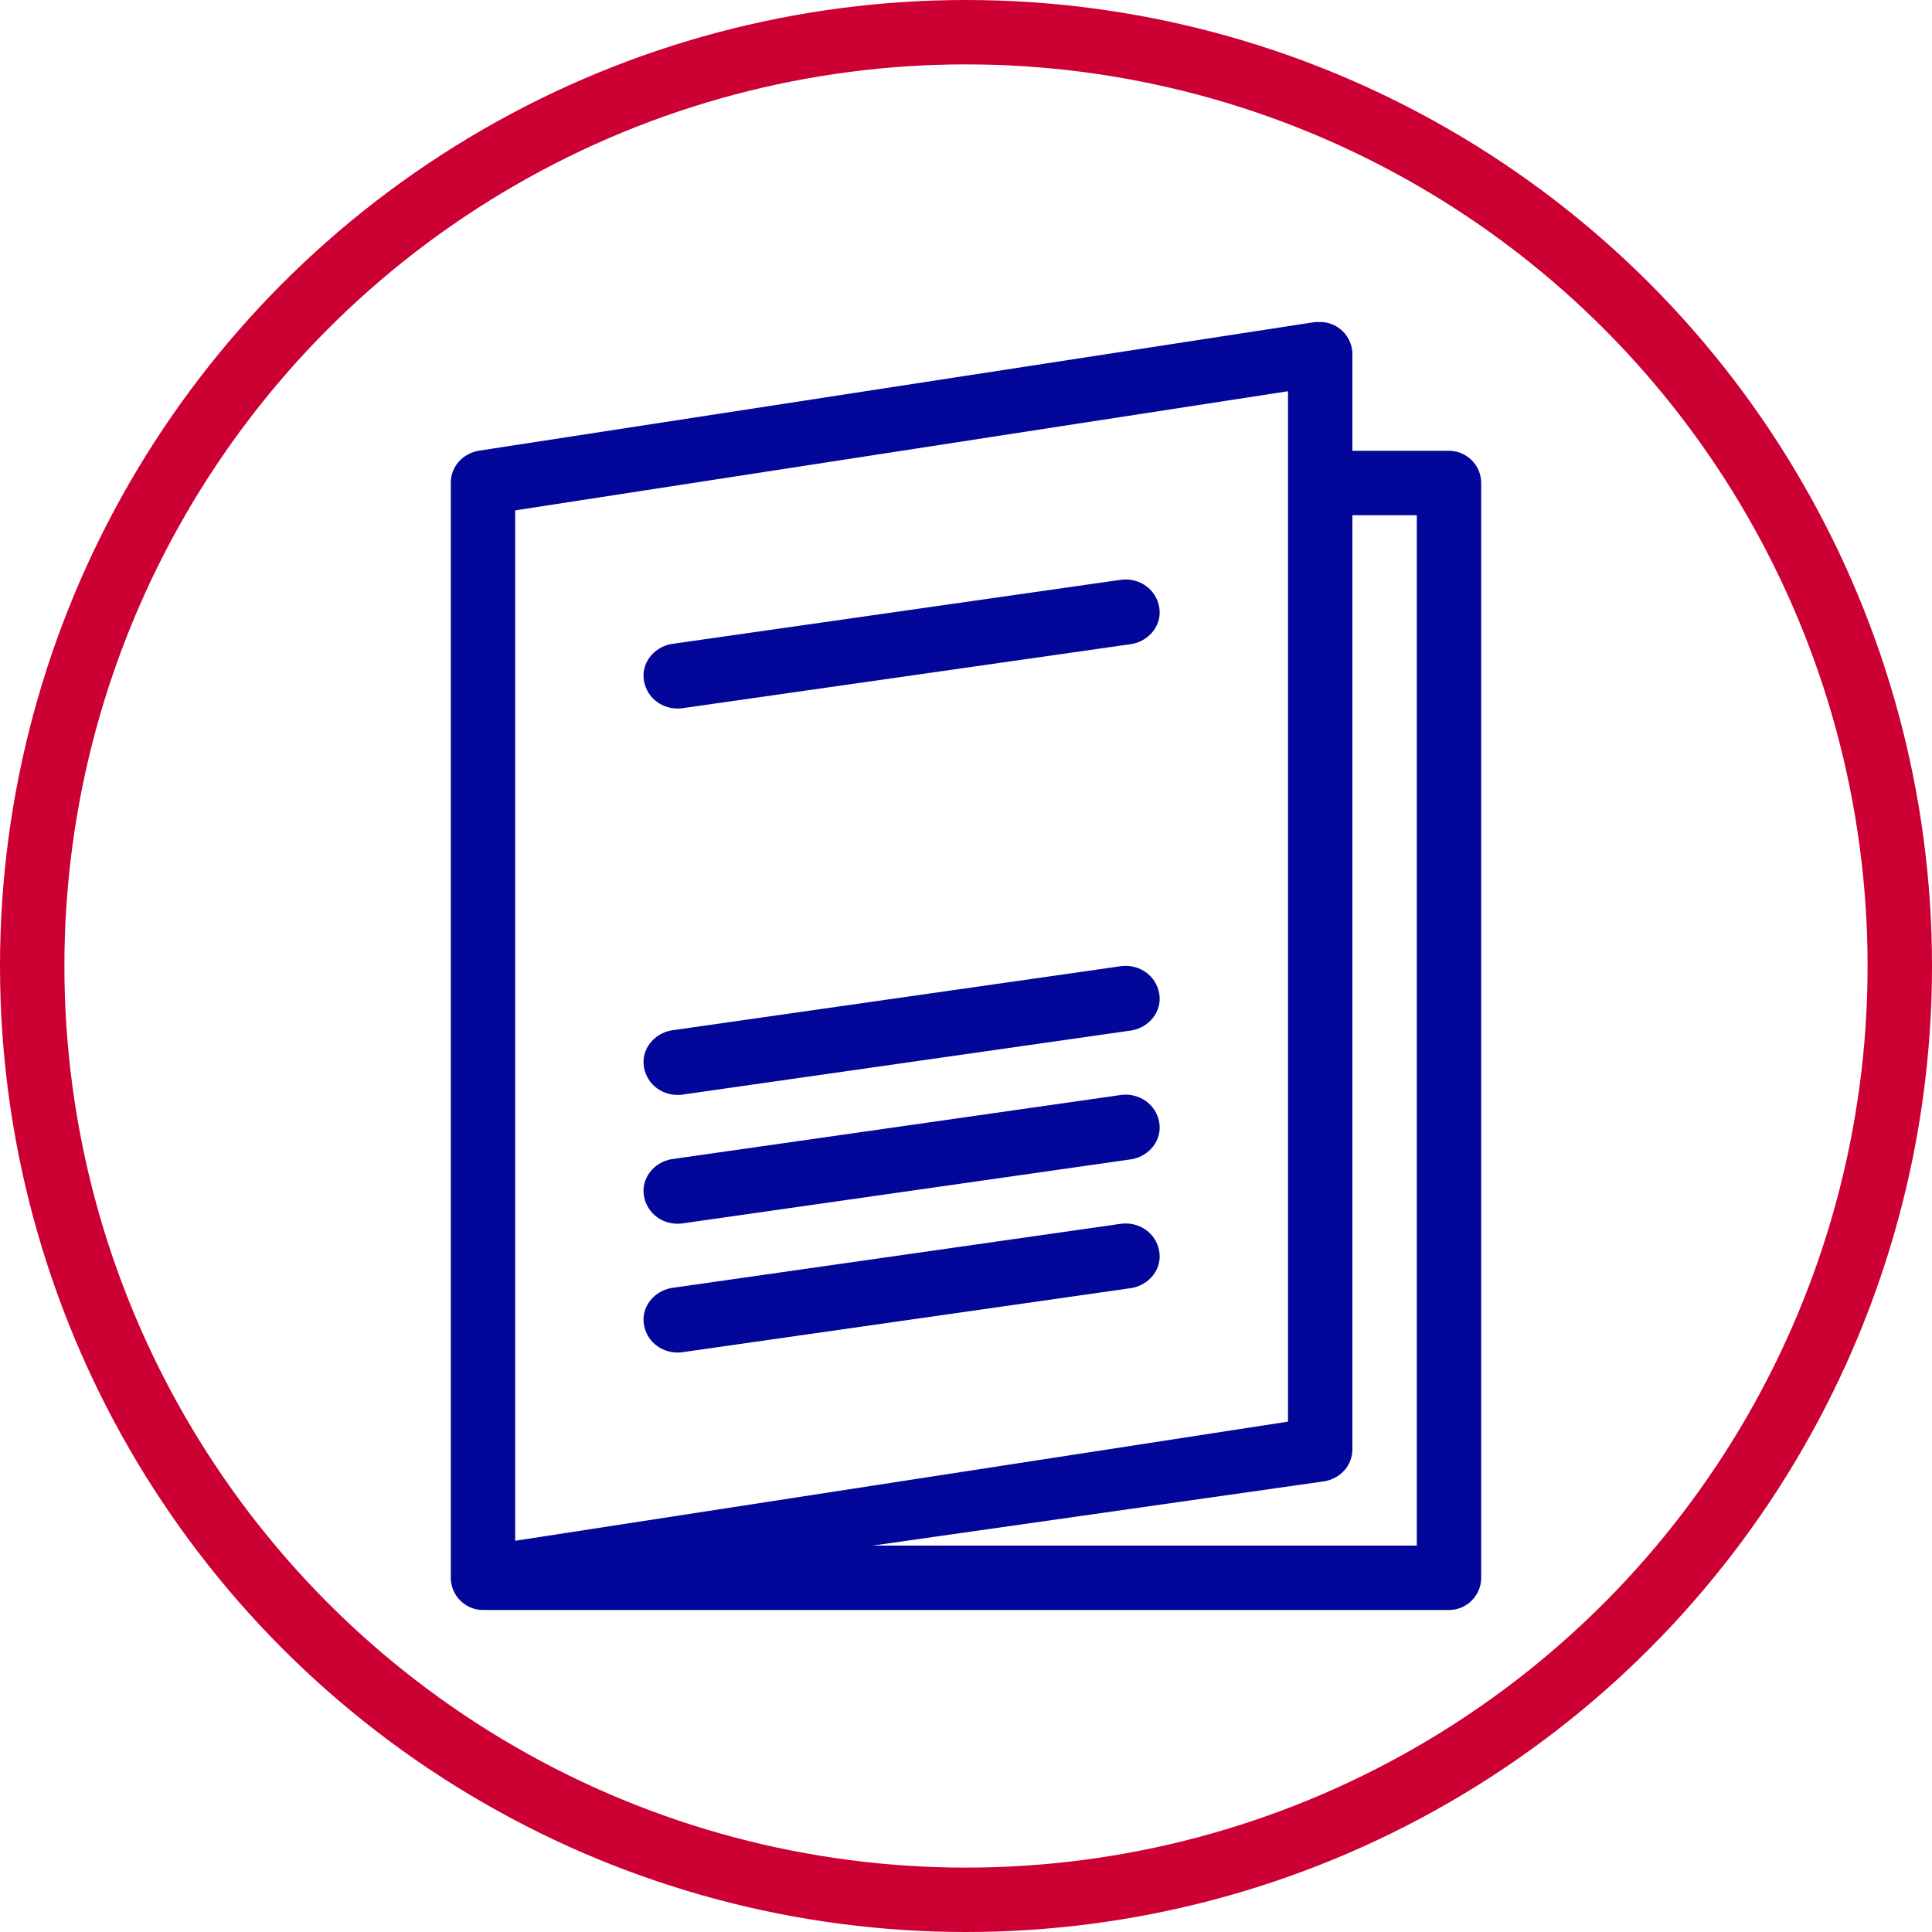 <svg class="mw-100 mx-auto" style="fill:#020699;" version="1.1" viewBox="0 0 120 120" width="120" xmlns="http://www.w3.org/2000/svg"><circle cx="60" cy="60" r="58" style="fill:none;stroke:#CC0033;stroke-width:4;"></circle><path d="M90,28h-6v-6c0-1.1-0.9-2-2-2c-0.1,0-0.2,0-0.3,0l-52,8c-1,0.2-1.7,1-1.7,2v68c0,1.1,0.9,2,2,2h60 c1.1,0,2-0.9,2-2V30C92,28.9,91.1,28,90,28z M32,31.7l48-7.4v64l-48,7.4V31.7z M88,96H54.2l28.1-4c1-0.2,1.7-1,1.7-2V32h4V96z"></path><path d="M69.7,36l-28,4c-1.1,0.2-1.9,1.2-1.7,2.3c0.2,1.1,1.2,1.8,2.3,1.7l28-4c1.1-0.2,1.9-1.2,1.7-2.3 C71.8,36.6,70.8,35.9,69.7,36z"></path><path d="M69.7,60l-28,4c-1.1,0.2-1.9,1.2-1.7,2.3c0.2,1.1,1.2,1.8,2.3,1.7l28-4c1.1-0.2,1.9-1.2,1.7-2.3 C71.8,60.6,70.8,59.9,69.7,60z"></path><path d="M69.7,68l-28,4c-1.1,0.2-1.9,1.2-1.7,2.3c0.2,1.1,1.2,1.8,2.3,1.7l28-4c1.1-0.2,1.9-1.2,1.7-2.3 C71.8,68.6,70.8,67.9,69.7,68z"></path><path d="M69.7,76l-28,4c-1.1,0.2-1.9,1.2-1.7,2.3c0.2,1.1,1.2,1.8,2.3,1.7l28-4c1.1-0.2,1.9-1.2,1.7-2.3 C71.8,76.6,70.8,75.9,69.7,76z"></path></svg>